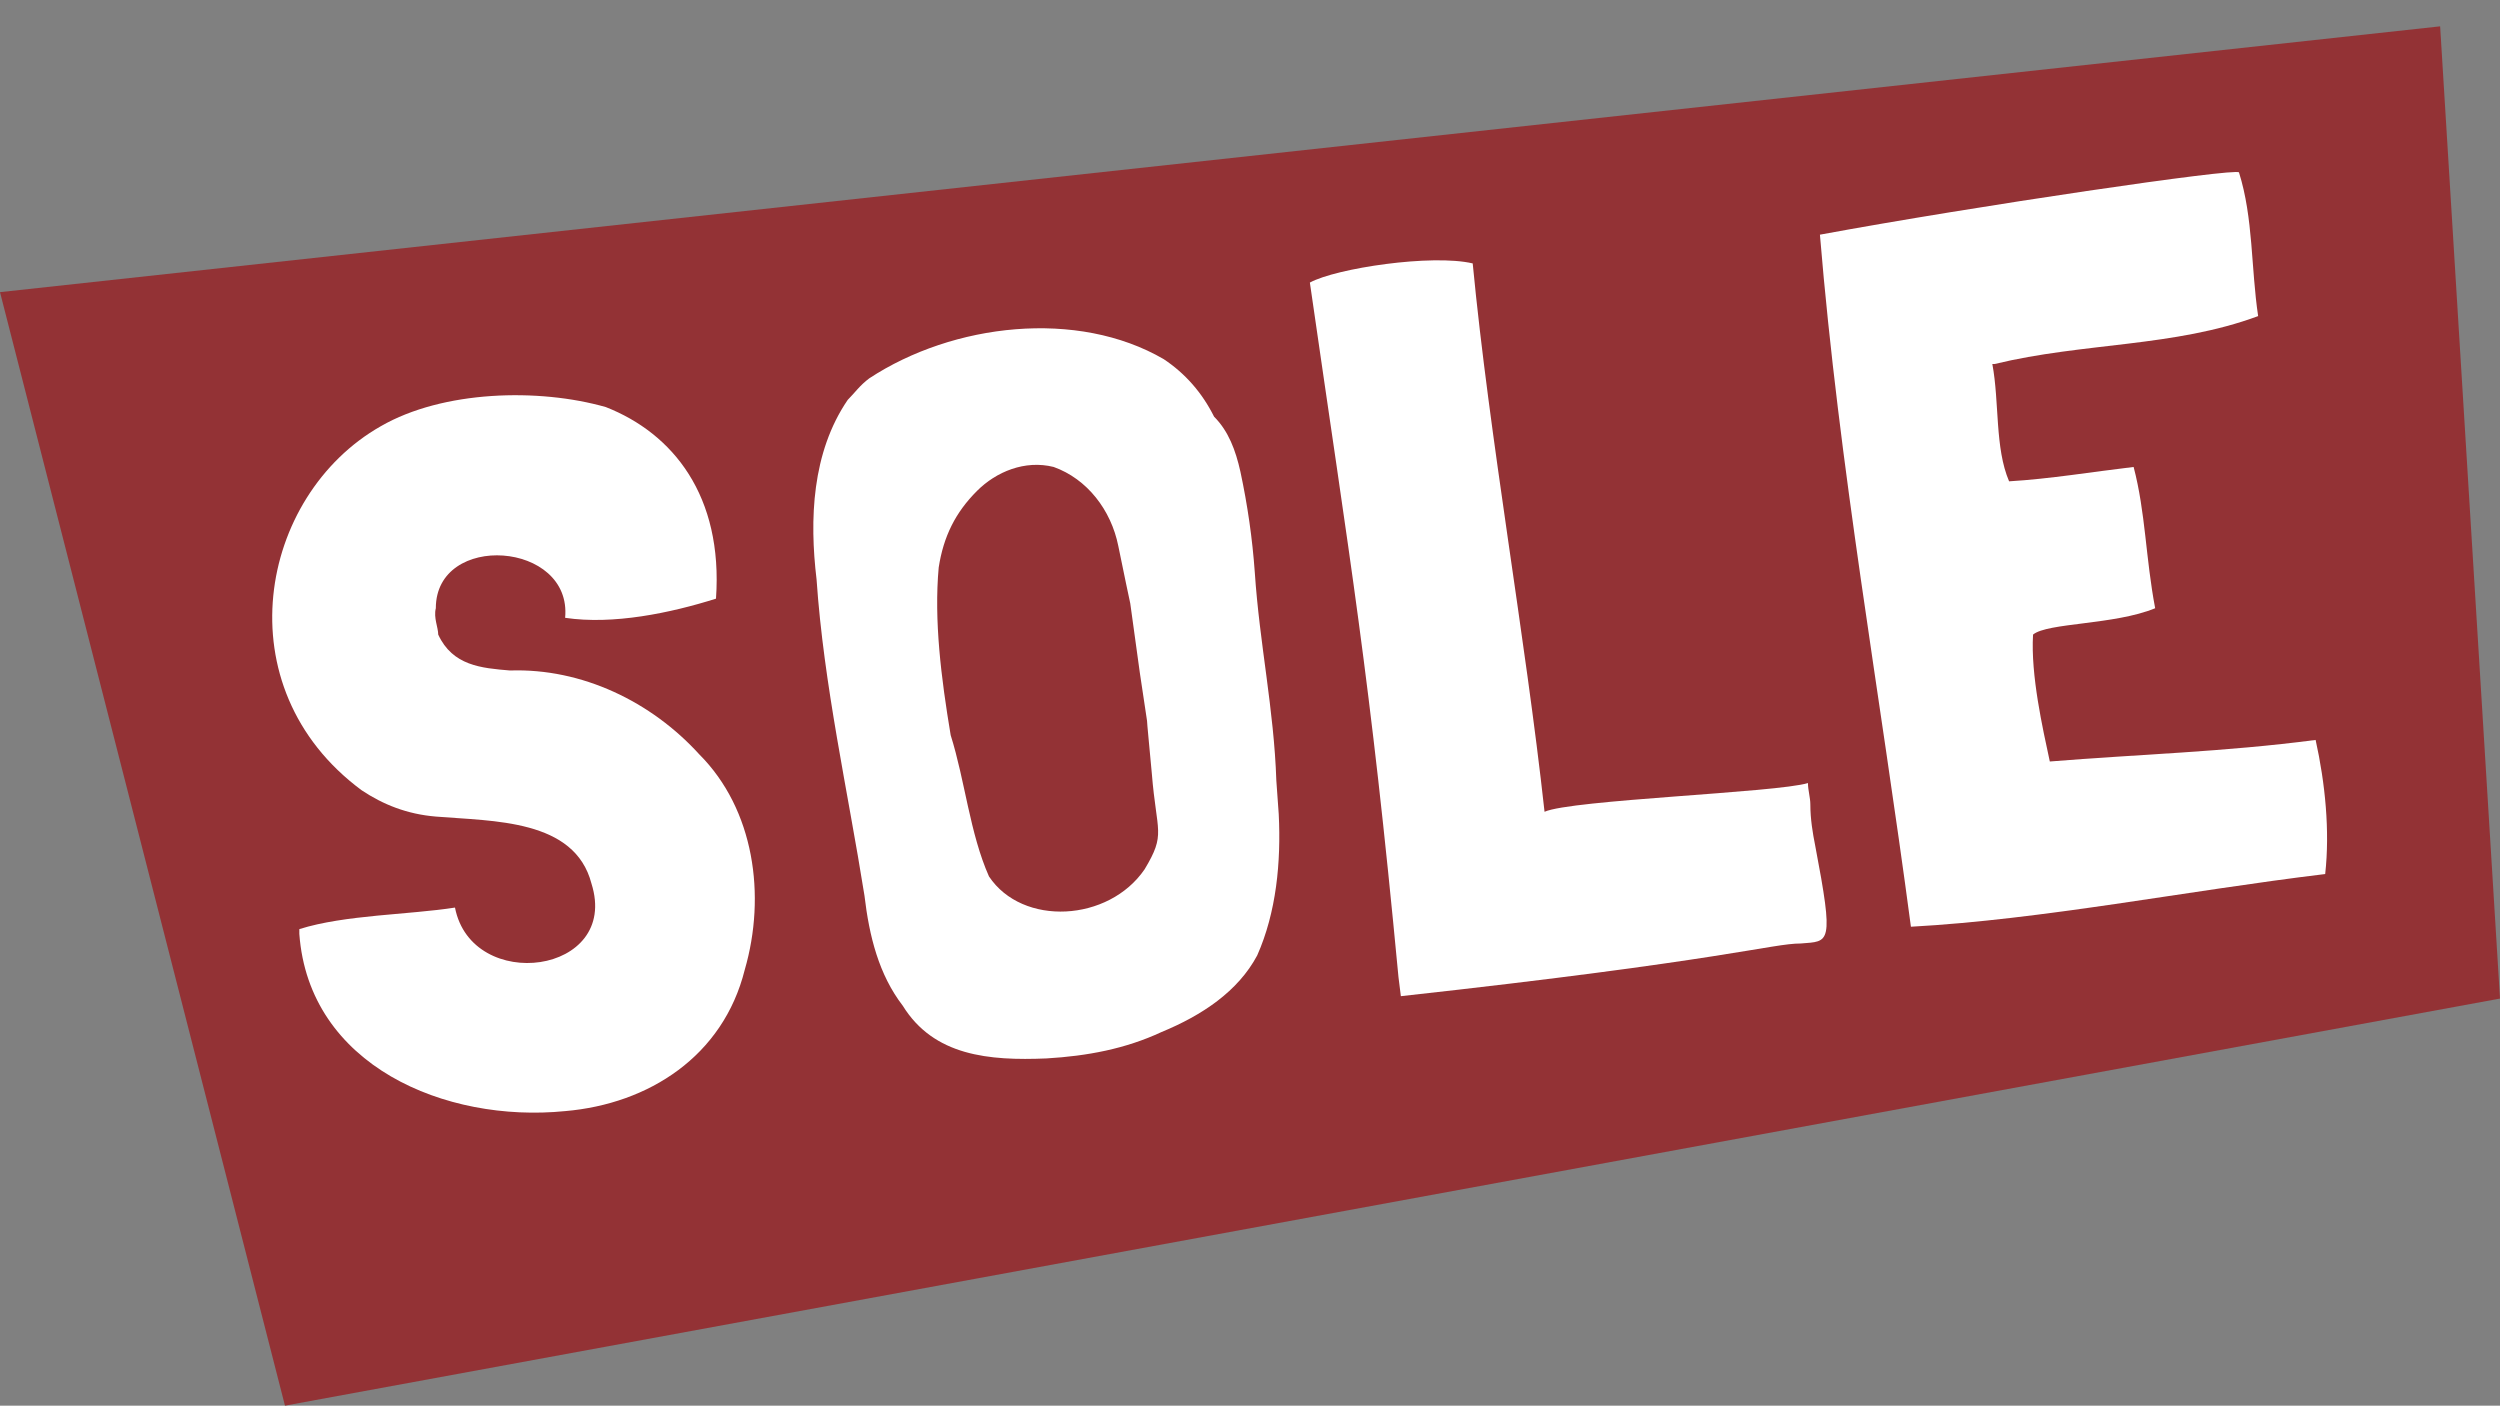 <?xml version="1.0" encoding="utf-8"?>
<!-- Generator: Adobe Illustrator 23.0.3, SVG Export Plug-In . SVG Version: 6.00 Build 0)  -->
<svg version="1.1" id="Livello_1" xmlns="http://www.w3.org/2000/svg" xmlns:xlink="http://www.w3.org/1999/xlink" x="0px" y="0px"
	 viewBox="0 0 104.4 58.7" style="enable-background:new 0 0 104.4 58.7;" xml:space="preserve">
<rect x="0" y="0" width="104.4" height="58.7" fill="#808080" stroke="none"/>
<style type="text/css">
	.st0{fill:#933235;}
	.st1{enable-background:new    ;}
	.st2{fill:#FFFFFF;}
</style>
<title>Risorsa 2</title>
<g>
	<g id="Livello_1-2">
		<polygon class="st0" points="0,12.2 101.9,1.1 104.4,41.7 11.9,58.7 		"/>
		<g class="st1">
			<path class="st2" d="M29.9,25c-1.9,0.6-4.3,1.1-6.3,0.8c0.3-3.2-5.4-3.6-5.4-0.4c-0.1,0.4,0.1,0.8,0.1,1.1c0.6,1.3,1.8,1.4,3,1.5
				c3-0.1,5.9,1.3,7.9,3.5c2.3,2.3,2.8,5.9,1.9,9c-0.9,3.6-4,5.6-7.5,5.9c-5,0.5-10.7-1.9-11.1-7.4l0-0.1l0-0.1
				c1.9-0.6,4.6-0.6,6.5-0.9c0.7,3.6,6.9,2.8,5.7-1c-0.7-2.7-4.1-2.6-6.5-2.8c-1.2-0.1-2.2-0.5-3.1-1.1c-5.8-4.3-4.3-12.3,0.8-15.2
				c2.6-1.5,6.6-1.6,9.4-0.8C28.1,18.1,30.2,20.7,29.9,25L29.9,25z"/>
			<path class="st2" d="M51.8,19.7c0.3,1.4,0.5,2.8,0.6,4.2c0.2,3,0.8,5.7,0.9,8.7l0.1,1.4c0.1,2-0.1,4.1-0.9,5.9
				c-0.8,1.5-2.3,2.5-4,3.2c-1.5,0.7-3.1,1-4.8,1.1c-2.4,0.1-4.7-0.1-6-2.2c-1-1.3-1.4-2.9-1.6-4.6c-0.7-4.4-1.7-8.8-2-13.2
				c-0.3-2.5-0.2-5.3,1.3-7.5c0.3-0.3,0.5-0.6,0.9-0.9c3.5-2.3,8.7-2.9,12.3-0.8c0.9,0.6,1.6,1.4,2.1,2.4
				C51.3,18,51.6,18.8,51.8,19.7z M47.2,25.2c0,0-0.3-1.4-0.5-2.4c-0.3-1.5-1.3-2.8-2.7-3.3c-1.2-0.3-2.4,0.2-3.2,1
				c-0.9,0.9-1.4,1.9-1.6,3.2c-0.2,2.2,0.1,4.6,0.5,7c0.6,1.9,0.8,4.1,1.6,5.9c1.4,2.1,5,1.9,6.5-0.3c0.9-1.5,0.5-1.5,0.3-4
				c-0.1-1.1-0.2-2.1-0.2-2.2l-0.3-2L47.2,25.2z"/>
			<path class="st2" d="M75.2,39.4c-1.2,0-3.1,0.7-16.7,2.2l-0.1-0.8c-1.2-12.7-2-17.2-3.7-29c1.1-0.6,5.1-1.2,6.8-0.8
				c0.7,7.3,2.2,15.6,3,22.9l0,0c1.1-0.5,9.7-0.8,11-1.2c0,0.3,0.1,0.6,0.1,0.9c0,0.6,0.1,1.2,0.2,1.7
				C76.6,39.5,76.4,39.3,75.2,39.4z"/>
		</g>
		<g class="st1">
			<path class="st2" d="M96.7,30.9c0.4,1.8,0.6,3.8,0.4,5.6c-5.8,0.7-11.8,1.9-17.3,2.2c-1.3-9.8-3-19.2-3.8-28.9
				c6.5-1.2,17.4-2.8,17.5-2.6c0.6,1.9,0.5,4,0.8,6l0,0c-3.5,1.3-7.3,1.1-11,2l-0.1,0l0,0c0.3,1.6,0.1,3.5,0.7,4.9l0,0
				c1.7-0.1,3.5-0.4,5.2-0.6l0,0c0.5,1.9,0.5,3.8,0.9,5.9c-1.7,0.7-4.5,0.6-5.1,1.1c-0.1,1.7,0.4,3.9,0.7,5.3l0,0
				C89.3,31.5,92.9,31.4,96.7,30.9L96.7,30.9z"/>
		</g>
	</g>
</g>
</svg>
